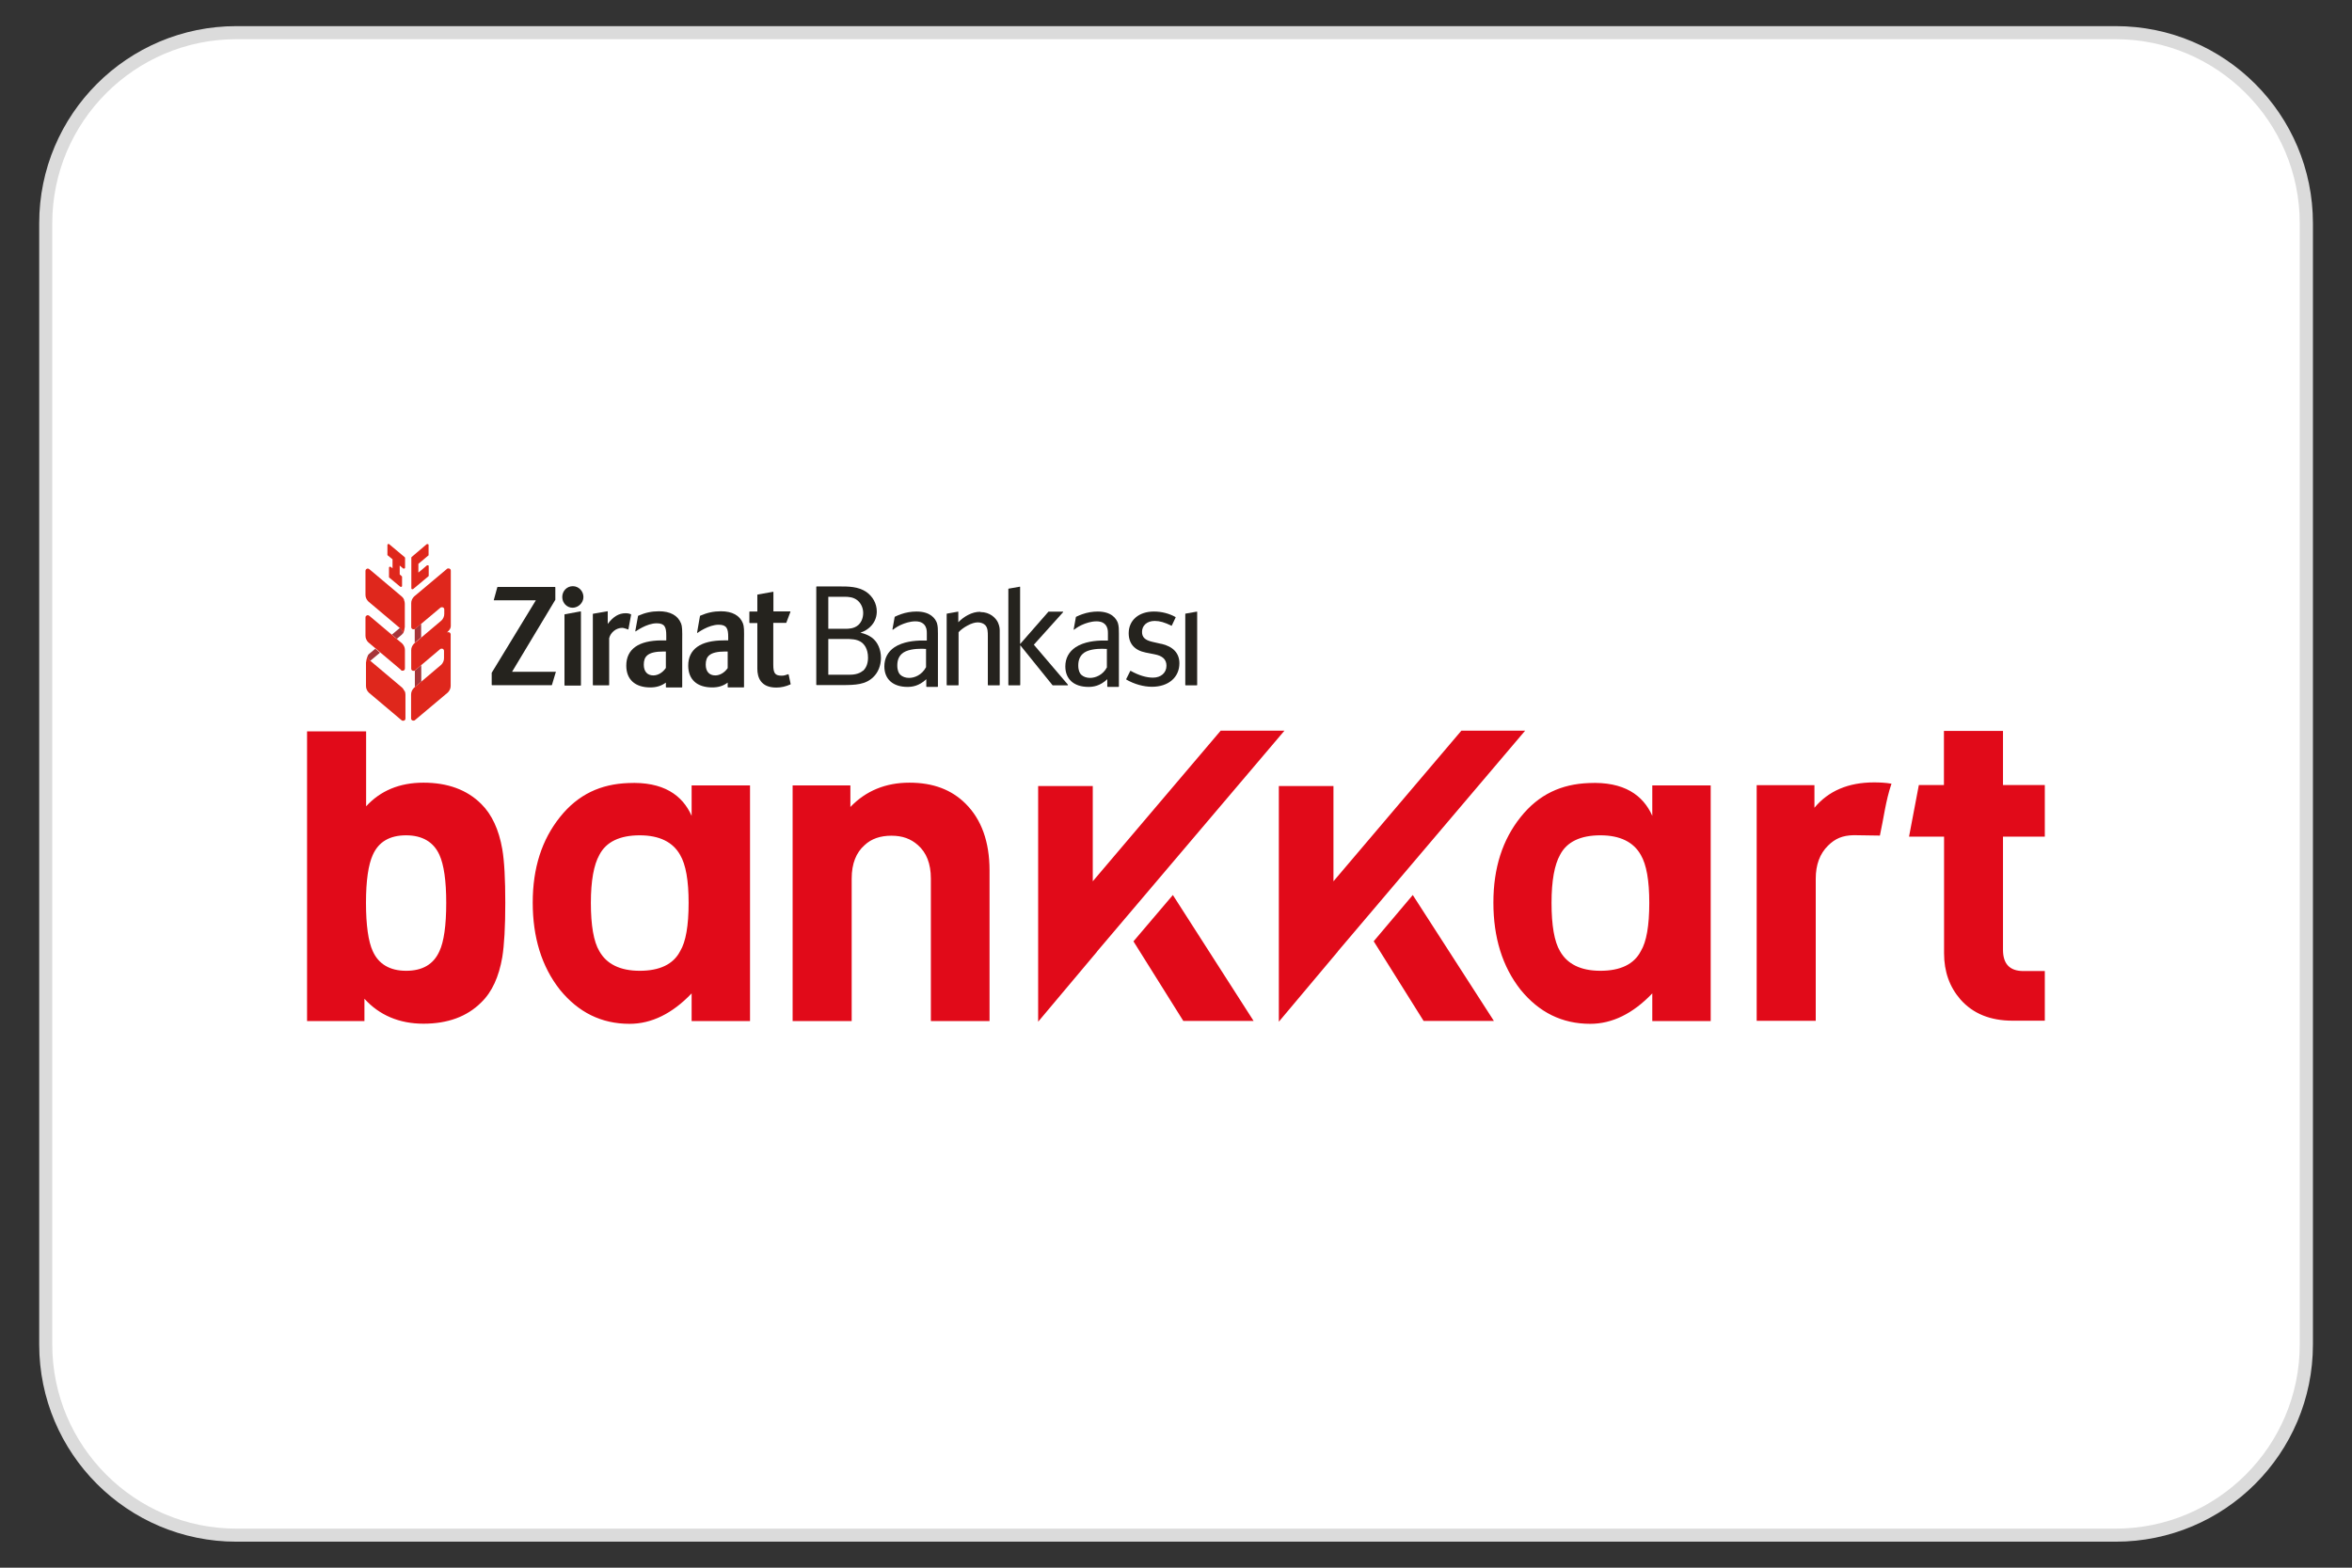 <?xml version="1.0" encoding="UTF-8"?>
<svg id="katman_1" data-name="katman 1" xmlns="http://www.w3.org/2000/svg" viewBox="0 0 180 120">
  <rect x="0" y="0" width="180" height="120" fill="#333333" stroke="none"/>
  <defs>
    <style>
      .cls-1 {
        fill: #fff;
      }

      .cls-2 {
        fill: #dbdbdb;
      }

      .cls-3 {
        fill: #25231e;
      }

      .cls-4 {
        fill: #a6353a;
      }

      .cls-5 {
        fill: #df271c;
      }

      .cls-6 {
        fill: #e10a19;
      }
    </style>
  </defs>
  <g>
    <rect class="cls-1" x="3.5" y="2.5" width="173" height="115" rx="14.58" ry="14.58"/>
    <path class="cls-2" d="m161.91,3c7.77,0,14.09,6.32,14.09,14.09v85.83c0,7.77-6.32,14.09-14.09,14.09H18.09c-7.77,0-14.09-6.32-14.09-14.09V17.09c0-7.77,6.32-14.09,14.09-14.09h143.83m0-1H18.09c-8.33,0-15.09,6.75-15.09,15.09v85.83c0,8.33,6.75,15.09,15.09,15.09h143.83c8.33,0,15.09-6.75,15.09-15.09V17.09c0-8.33-6.75-15.09-15.09-15.09h0Z"/>
  </g>
  <g>
    <g>
      <path class="cls-3" d="m42.53,51.42h-3.34l3.31-5.51s0,0,0-.01v-.94s-.01-.03-.03-.03h-4.38s-.02,0-.03.02l-.27.98s0,.02,0,.02c0,0,.01,0,.02,0h3.2l-3.38,5.55s0,0,0,.01v.91s.01.03.03.03h4.55s.02,0,.03-.02l.3-1s0-.02,0-.02c0,0-.01-.01-.02-.01"/>
      <path class="cls-3" d="m43.84,44.87c-.46,0-.81.37-.81.83s.36.82.79.82.83-.37.83-.82-.36-.83-.81-.83"/>
      <path class="cls-3" d="m44.42,46.8h0l-1.2.22s-.02.02-.02.03v5.4s.01.03.03.03h1.2s.03-.01.03-.03v-5.62s0-.02,0-.02c0,0-.01,0-.02,0"/>
      <path class="cls-3" d="m60.33,51.61s0,0,0,0c0,0-.01,0-.01,0-.21.08-.34.11-.5.11-.5,0-.64-.18-.64-.85v-3.19h.98s.02,0,.02-.02l.31-.82s0-.02,0-.03c0,0-.01-.01-.02-.01h-1.28v-1.48s0-.02-.01-.02c0,0-.01,0-.02,0h0l-1.18.21s-.02.01-.02.03v1.27h-.58s-.03.01-.03.03v.82s.01.03.03.03h.58v3.5c0,.65.25,1.44,1.45,1.44.37,0,.72-.08,1.08-.24.01,0,.02-.02.02-.03l-.15-.71s0-.01-.01-.02"/>
      <path class="cls-3" d="m52.12,47.72c-.24-.61-.83-.93-1.69-.93-.56,0-1.06.11-1.58.34,0,0-.02.01-.02.02l-.21,1.15s0,.02.01.03c0,0,0,0,0,0,.01,0,.02,0,.02,0,.01,0,.83-.62,1.61-.62.62,0,.73.3.73.94v.37h-.34c-1.78,0-2.72.67-2.72,1.93,0,1.06.67,1.67,1.84,1.67.47,0,.85-.12,1.19-.37v.34s.01.03.03.03h1.19s.03-.01.03-.03v-3.53c.01-.84,0-1.11-.09-1.35m-1.17,3.43c-.24.35-.6.56-.95.56-.46,0-.73-.3-.73-.82,0-.61.26-1.01,1.52-1.01.06,0,.13,0,.17,0v1.26Z"/>
      <path class="cls-3" d="m56.86,47.72c-.24-.61-.82-.93-1.69-.93-.56,0-1.06.11-1.58.34,0,0-.02.01-.02.02l-.22,1.26s0,.02.01.03c0,0,0,0,.01,0s.01,0,.02,0c0,0,.83-.62,1.61-.62.62,0,.73.3.73.94v.26h-.34c-1.78,0-2.72.67-2.72,1.93,0,1.06.67,1.67,1.84,1.67.47,0,.85-.12,1.18-.37v.34s.01.03.03.03h1.19s.03-.01.03-.03v-3.53c.01-.84.01-1.11-.09-1.35m-1.16,3.43c-.24.35-.6.56-.95.56-.46,0-.73-.3-.73-.82,0-.61.26-1.01,1.51-1.01.06,0,.13,0,.17,0v1.26Z"/>
      <path class="cls-3" d="m48.07,48.2h0s0,0,0,0c.01,0,.02-.01.02-.02l.21-1.13s0-.02-.02-.03c-.13-.06-.24-.08-.41-.08-.51,0-.94.26-1.36.82v-.95s0-.01,0-.02c0,0-.01,0-.02,0h0s-1.1.19-1.1.19c-.01,0-.02.01-.02.03v5.42s.01.03.03.03h1.19s.03-.01.03-.03v-3.58c.11-.45.54-.79,1-.79.11,0,.29.07.42.11l.04.02Z"/>
      <path class="cls-3" d="m66.73,48.81c-.23-.17-.55-.31-.88-.38.36-.12.59-.3.73-.43.43-.4.52-.87.52-1.2,0-.59-.3-1.14-.8-1.49-.62-.42-1.38-.42-2.05-.42h-1.75s-.03.01-.03.03v7.49s.01.03.03.03h1.93c1.06,0,1.81-.04,2.39-.6.38-.35.6-.9.6-1.48,0-.65-.25-1.22-.69-1.55m-3.34-3.13h1.23c.32,0,.69.02,1.01.28.27.23.43.58.43.96s-.14.71-.37.92c-.33.29-.76.29-.98.29h-1.32v-2.44Zm2.65,5.66c-.31.27-.74.31-1.09.31h-1.56v-2.74h1.29c.43,0,.92,0,1.27.27.18.14.48.47.48,1.17,0,.57-.24.87-.38,1"/>
      <path class="cls-3" d="m75.01,46.83c-.31,0-.61.08-.92.24-.27.14-.53.33-.75.56v-.79s0-.02-.01-.02c0,0-.01,0-.02,0h0l-.84.15s-.02.01-.02.03v5.43s.01.03.03.03h.85s.03-.01.03-.03v-4.04c.19-.2.41-.36.69-.51.29-.16.56-.24.78-.24.23,0,.45.08.58.22.19.21.19.53.19.84v3.73s.01.03.03.03h.85s.03-.01.03-.03v-4.13c0-.14,0-.34-.13-.64-.17-.37-.63-.81-1.34-.81"/>
      <path class="cls-3" d="m79.13,49.34l2.23-2.48s.01-.02,0-.03c0,0-.01-.01-.03-.01h-1.07s-.02,0-.02,0l-2.17,2.48v-4.37s0-.02-.01-.02c0,0-.01,0-.01,0h-.01l-.85.15s-.02.01-.02.03v7.34s.01.03.03.03h.85s.03-.01.03-.03v-3.04l2.47,3.06s.01.01.02.01h1.13s.02,0,.03-.02c0-.01,0-.02,0-.03l-2.61-3.06Z"/>
      <path class="cls-3" d="m70.14,46.81c-.4,0-.81.07-1.18.2-.15.05-.31.12-.48.2,0,0-.01.01-.01.02l-.17.94s0,.02.01.03c0,0,0,0,.01,0,0,0,.01,0,.02,0,.23-.18.47-.32.75-.43.13-.05.54-.21.96-.21.21,0,.48.03.69.26.17.21.19.42.19.64v.57c-.1,0-.21,0-.34,0-.62,0-1.49.09-2.13.51-.52.35-.78.85-.78,1.47,0,.98.66,1.57,1.77,1.57.35,0,.88-.06,1.44-.59v.56s.01.03.03.03h.83s.03-.01.03-.03v-3.91c0-.05,0-.11,0-.16,0-.26,0-.56-.08-.8-.12-.32-.48-.87-1.56-.87m.73,4.26c-.32.6-.88.82-1.3.82-.27,0-.51-.09-.67-.24-.11-.1-.23-.32-.23-.71s.11-.67.33-.88c.36-.35,1.09-.4,1.49-.4.11,0,.21,0,.29.01h.09v1.4Z"/>
      <path class="cls-3" d="m84.02,46.81c-.4,0-.81.07-1.18.2-.15.05-.31.12-.48.2,0,0-.01.01-.02.02l-.17.94s0,.02.01.03c0,0,0,0,0,0,0,0,.02,0,.02,0,.23-.18.47-.32.75-.43.13-.05.54-.21.96-.21.21,0,.48.03.69.26.17.21.19.42.19.64v.57c-.1,0-.21,0-.34,0-.62,0-1.49.09-2.13.51-.52.35-.79.85-.79,1.47,0,.98.66,1.57,1.77,1.57.35,0,.88-.06,1.44-.59v.56s.01.03.03.03h.83s.03-.01.03-.03v-3.91c0-.05,0-.11,0-.16,0-.26,0-.56-.08-.8-.12-.32-.47-.87-1.56-.87m.73,4.26c-.31.6-.88.82-1.3.82-.27,0-.51-.09-.67-.24-.11-.1-.23-.32-.23-.71s.11-.67.33-.88c.35-.35,1.09-.4,1.49-.4.11,0,.2,0,.29.01h.08v1.4Z"/>
      <path class="cls-3" d="m88.89,49.29l-.7-.16c-.56-.13-.79-.35-.79-.76,0-.5.39-.84.97-.84.39,0,.76.11,1.29.37,0,0,0,0,0,0h0s.02,0,.02-.02l.29-.61s0-.03-.01-.04c-.48-.27-1.06-.42-1.65-.42-1.16,0-1.93.67-1.93,1.66,0,.8.45,1.31,1.3,1.48l.66.13c.64.12.93.4.93.88,0,.54-.42.91-1.03.91-.51,0-1.08-.17-1.71-.52,0,0,0,0,0,0,0,0,0,0-.01,0,0,0-.01,0-.02.01l-.31.62s0,.03.01.04c.61.35,1.32.55,1.96.55,1.26,0,2.1-.72,2.1-1.8,0-.77-.48-1.28-1.38-1.49"/>
      <path class="cls-3" d="m91.6,46.82s-.01,0-.01,0h-.01l-.85.15s-.02.01-.02.03v5.43s.01.03.03.03h.85s.03-.01.03-.03v-5.58s0-.02,0-.02"/>
      <path class="cls-4" d="m30.74,48.59c.15-.13.07-.29-.02-.41-.05-.06-.1-.11-.11-.12l-.62.52.38.32.38-.32Z"/>
      <path class="cls-5" d="m30.68,51.29s.03.03.06.04c.02,0,.05.01.07.01.03,0,.05,0,.07-.01.02,0,.04-.02.06-.04.02-.02.03-.04.04-.06,0-.02.01-.05.01-.07v-1.4c0-.1-.02-.2-.06-.28-.04-.09-.09-.16-.16-.23l-2.49-2.1s-.04-.03-.06-.04c-.02,0-.04-.02-.07-.02s-.05,0-.07.02c-.02,0-.04.02-.06.04-.02.01-.03.03-.04.05,0,.02-.01.05-.01.07v1.39c0,.1.02.2.06.28.04.09.09.17.16.23l2.49,2.1Z"/>
      <path class="cls-4" d="m28.73,49.65h0l-.51.43c-.05.05-.08.1-.08.15v.02h0s0,.02,0,.02c0,0,0,0,0,.01,0,.02,0,.03.01.05,0,0,0,0,0,0,0,.02.01.03.02.05h0s.02.04.02.05c0,0,0,0,0,0,.01.02.02.03.03.04.01.01.02.03.03.04,0,0,0,0,0,0,.01.01.02.02.03.03.03.03.05.05.05.05l.75-.63-.38-.32Z"/>
      <path class="cls-5" d="m30.93,52.86c-.04-.09-.09-.17-.16-.23l-2.42-2.04s-.02-.02-.04-.04h0s-.02-.02-.03-.03c0,0,0,0,0,0,0-.01-.02-.02-.03-.04,0-.02-.02-.03-.03-.04,0,0,0,0,0,0,0-.01-.02-.03-.02-.04h0s-.01-.04-.02-.05c0,0,0,0,0,0,0-.02-.01-.03-.01-.05h0s0,0,0,0c0,0,0,0,0-.01h0v-.04c0-.05.03-.1.08-.15l-.02.02s0,0-.01.01c-.03.03-.07.08-.11.16h0c-.04.1-.08.24-.1.43,0,.02,0,.05,0,.07,0,.02,0,.05,0,.08,0,0,0,1.64,0,1.64,0,.1.02.2.06.28.04.09.09.17.16.23l2.49,2.1s.03.03.06.04c.02,0,.05.01.07.01s.05,0,.07-.01c.02,0,.04-.02.06-.04.02-.02.03-.03.04-.06,0-.02.01-.04.01-.07v-1.82c0-.1-.02-.2-.06-.28"/>
      <path class="cls-5" d="m30.93,45.91c-.04-.09-.09-.17-.16-.23l-2.49-2.1s-.04-.03-.06-.04c-.02,0-.04-.02-.07-.02s-.05,0-.07.02c-.02,0-.04.02-.06.04-.02.02-.03.03-.04.06,0,.02-.01.04-.01.07v1.82c0,.1.02.2.06.28.04.09.09.16.16.23l2.42,2.04s.02.02.04.04c.02.02.04.05.07.08.04.06.08.13.1.2.01.07,0,.15-.08.21,0,0,.07-.05.14-.19h0c.04-.1.08-.24.1-.43,0-.02,0-.05,0-.07,0-.02,0-.05,0-.08v-.82c0-.41,0-.81,0-.81,0-.1-.02-.2-.06-.28"/>
      <path class="cls-4" d="m31.75,51.32v1.27l.49-.41v-1.27l-.03.03-.41.35s-.03.02-.04.03"/>
      <path class="cls-4" d="m32.23,47.75l-.03.02-.42.35s-.02.02-.04.03h0v1.05l.49-.41v-1.05Z"/>
      <path class="cls-5" d="m34.4,48.2c.06-.08.1-.17.1-.3v-4.21s0-.05-.01-.07c0-.02-.02-.04-.04-.06-.02-.02-.04-.03-.06-.04-.02,0-.04-.01-.07-.01s-.05,0-.07.01c-.02,0-.04.02-.06.04l-2.5,2.1c-.07.07-.12.15-.16.23-.04.09-.06.18-.06.28v1.82s0,.05.01.07c0,.02.02.04.04.06.02.02.04.03.06.04.02,0,.05.01.07.01s.05,0,.07-.01c0,0,.01,0,.02,0,.01,0,.03-.02.04-.03l.42-.35,1.49-1.25s.03-.03.06-.04c.02,0,.04-.01.07-.01.02,0,.05,0,.07.01.02,0,.04.02.06.04.02.02.03.03.04.06,0,.02.01.04.01.07v.33c0,.1-.02.2-.06.28-.04.09-.09.17-.16.23l-1.55,1.31h0s-.49.41-.49.41l-.05.04c-.07.07-.12.15-.16.23-.04.09-.06.18-.06.28v1.4s0,.05.01.07c0,.02.02.04.04.06.02.02.04.03.06.04.02,0,.05.01.07.01s.05,0,.07-.01c0,0,0,0,.01,0,.02,0,.03-.02.04-.03l.41-.35,1.49-1.26s.03-.03.06-.04c.02,0,.04-.01.07-.01.02,0,.05,0,.07.01.02,0,.04.02.06.04.01.02.03.03.04.06,0,.02.01.04.01.07v.55c0,.1-.02.2-.06.28-.04.09-.09.17-.16.23l-2.08,1.76c-.07.07-.12.15-.16.23-.04.09-.06.18-.06.28v1.82s0,.05.01.07c0,.02.02.04.04.06.02.02.04.03.06.04.02,0,.05.01.07.01s.05,0,.07-.01c.02,0,.04-.02.06-.04l2.5-2.1c.07-.07.12-.15.16-.23.04-.09.06-.18.06-.28v-3.95s0-.04-.02-.06c0-.02-.02-.03-.03-.05-.02-.02-.03-.03-.06-.04-.02,0-.04-.01-.07-.01-.02,0-.05,0-.07.01-.02,0-.04.02-.04.02.06-.07.12-.11.18-.19"/>
      <path class="cls-5" d="m30.98,42.67s-.01-.02-.02-.03l-1.17-.98s-.02-.01-.03-.02c-.01,0-.02,0-.03,0,0,0-.01,0-.02,0,0,0-.01,0-.01,0-.02.01-.03.02-.04.04,0,.01-.01.03-.01.04v.73s0,.02,0,.03c0,.01.01.02.02.03l.37.3v.69l-.14-.11s-.02-.01-.02-.01c-.01,0-.02,0-.03,0,0,0-.01,0-.02,0,0,0-.01,0-.01,0-.02.01-.03.02-.04.03,0,.01-.01.03-.01.05v.68s0,.03,0,.04c0,0,.01.02.02.03l.84.7s.02.01.03.01c0,0,.02,0,.03,0,0,0,.01,0,.02,0,0,0,.01,0,.02,0,.01,0,.03-.02.03-.03,0-.01.01-.03.01-.04v-.68s0-.02,0-.03c0-.01-.01-.02-.02-.03l-.16-.14v-.68l.26.22s.02.01.03.01c0,0,.02,0,.03,0,0,0,.01,0,.02,0,0,0,.01,0,.02,0,.01,0,.03-.02.04-.03,0-.01.01-.03.01-.04v-.74s0-.02,0-.04"/>
      <path class="cls-5" d="m32.78,42.53s.02-.02.02-.03c0-.01,0-.02,0-.04v-.74s0-.03-.01-.04c0-.01-.02-.02-.04-.03,0,0-.01,0-.02,0,0,0-.01,0-.02,0,0,0-.02,0-.03,0,0,0-.02,0-.03.01l-1.15.98s-.02.02-.02.03c0,.01,0,.02,0,.04v2.31s0,.03.01.05c0,.01.02.02.04.03,0,0,.01,0,.02,0,0,0,.01,0,.02,0,.01,0,.02,0,.03,0,0,0,.02,0,.03-.02l1.16-.97s.02-.02.02-.03c0-.01,0-.02,0-.04v-.69s0-.03-.01-.05c0-.01-.02-.03-.04-.03,0,0-.01,0-.02,0,0,0-.01,0-.02,0,0,0-.02,0-.03,0,0,0-.02,0-.03.02l-.64.54v-.67l.75-.63Z"/>
    </g>
    <g id="svg_7" data-name="svg 7">
      <g id="svg_5" data-name="svg 5">
        <path id="svg_6" data-name="svg 6" class="cls-6" d="m38.67,69.11c0,1.84-.08,3.23-.23,4.16-.26,1.5-.78,2.66-1.61,3.46-1.09,1.09-2.57,1.63-4.42,1.63s-3.38-.65-4.52-1.91v1.71h-4.39v-22.18h4.52v5.74c1.09-1.19,2.55-1.81,4.39-1.81s3.33.54,4.42,1.63c.81.8,1.35,1.96,1.61,3.46.16.93.23,2.3.23,4.11Zm-4.52,0c0-1.71-.18-2.92-.52-3.67-.44-.98-1.3-1.5-2.55-1.5s-2.1.49-2.55,1.5c-.34.75-.52,1.96-.52,3.67s.18,2.97.52,3.7c.44.98,1.3,1.5,2.55,1.5s2.1-.49,2.55-1.5c.34-.72.52-1.96.52-3.7Zm41.61,9.05h-4.52v-10.91c0-1.14-.34-1.99-.99-2.56-.55-.49-1.19-.72-2.03-.72s-1.53.23-2.05.72c-.65.57-.99,1.42-.99,2.56v10.91h-4.52v-18.04h4.42v1.65c1.19-1.24,2.7-1.86,4.52-1.86s3.22.54,4.29,1.6c1.22,1.21,1.84,2.92,1.84,5.12v11.53h.03,0Zm-22.83-18.04h4.47v18.04h-4.47v-2.12c-1.48,1.55-3.07,2.33-4.75,2.33-2.16,0-3.92-.88-5.33-2.61-1.4-1.78-2.08-4.01-2.08-6.67s.7-4.81,2.08-6.54c1.4-1.76,3.14-2.53,5.22-2.61,2.7-.13,4.16.93,4.86,2.51v-2.33h0Zm-.23,8.99c0-1.71-.21-2.92-.65-3.67-.55-.98-1.58-1.5-3.09-1.5s-2.57.49-3.09,1.5c-.42.75-.65,1.96-.65,3.67s.21,2.97.65,3.7c.55.98,1.58,1.5,3.09,1.5s2.57-.49,3.09-1.5c.44-.72.65-1.96.65-3.7Zm103.8,9.02h-2.47c-1.71,0-3.04-.54-4-1.63-.83-.96-1.25-2.12-1.25-3.54v-8.92h-2.68l.75-3.95h1.92v-4.14h4.52v4.14h3.2v3.95h-3.2v8.66c0,1.09.52,1.63,1.56,1.63h1.64v3.8h0Zm-11.74-18.14c-.44-.08-.91-.1-1.35-.1-1.95,0-3.48.65-4.55,1.94v-1.73h-4.42v18.04h4.52v-10.88c0-1.06.31-1.91.94-2.53.55-.54,1.09-.78,1.97-.8l2,.03c.29-1.32.44-2.66.88-3.95Zm-18.31.13h4.47v18.04h-4.47v-2.12c-1.48,1.55-3.07,2.33-4.75,2.33-2.16,0-3.92-.88-5.33-2.61-1.4-1.78-2.08-4.01-2.08-6.67s.7-4.81,2.08-6.54c1.4-1.76,3.14-2.53,5.22-2.61,2.7-.13,4.16.93,4.86,2.51v-2.33h0Zm-.23,8.99c0-1.71-.21-2.92-.65-3.67-.55-.98-1.58-1.5-3.09-1.5s-2.57.49-3.09,1.5c-.42.75-.65,1.96-.65,3.67s.21,2.97.65,3.7c.55.98,1.58,1.5,3.09,1.5s2.57-.49,3.09-1.5c.44-.72.65-1.96.65-3.7Zm-42.26,3.72l14.34-16.9h-4.88l-9.79,11.53v-7.29h-4.18v18.04l4.52-5.38h0Zm18.42,0l14.34-16.9h-4.88l-9.79,11.53v-7.29h-4.18v18.04l4.52-5.38h0Zm-15.64-.78l3.82,6.1h5.38l-6.18-9.64-3.01,3.54h0Zm18.39,0l3.82,6.1h5.38l-6.21-9.64-2.99,3.54Z"/>
      </g>
    </g>
  </g>
</svg>